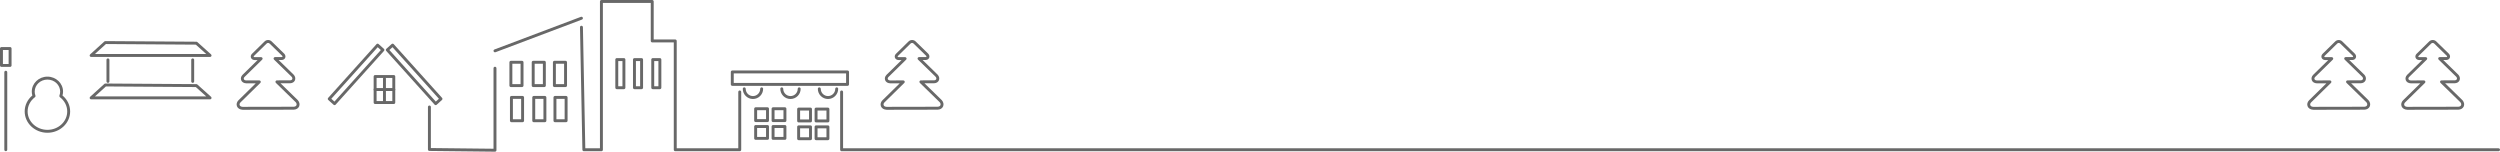 <?xml version="1.0" encoding="UTF-8"?>
<svg id="_レイヤー_2" data-name="レイヤー 2" xmlns="http://www.w3.org/2000/svg" width="1707.41" height="103.59" viewBox="0 0 1707.41 103.59">
  <defs>
    <style>
      .cls-1 {
        fill: #686868;
        stroke-width: 0px;
      }
    </style>
  </defs>
  <g id="_レイヤー_1-2" data-name="レイヤー 1">
    <path class="cls-1" d="m73.72,56.59c-.55,0-1-.45-1-1v-14.7c0-.55.45-1,1-1s1,.45,1,1v14.7c0,.55-.45,1-1,1Z"/>
    <path class="cls-1" d="m131.61,56.59c-.55,0-1-.45-1-1v-14.7c0-.55.45-1,1-1s1,.45,1,1v14.7c0,.55-.45,1-1,1Z"/>
    <g>
      <g>
        <path class="cls-1" d="m514.24,67.61c-3.83,0-6.95-3.12-6.95-6.95,0-.55.45-1,1-1s1,.45,1,1c0,2.73,2.22,4.95,4.95,4.95s4.95-2.22,4.95-4.95c0-.55.45-1,1-1s1,.45,1,1c0,3.83-3.12,6.95-6.95,6.95Z"/>
        <path class="cls-1" d="m539.87,67.61c-3.83,0-6.95-3.12-6.95-6.95,0-.55.45-1,1-1s1,.45,1,1c0,2.73,2.22,4.95,4.95,4.95s4.95-2.22,4.95-4.95c0-.55.45-1,1-1s1,.45,1,1c0,3.83-3.12,6.95-6.95,6.95Z"/>
        <path class="cls-1" d="m565.5,67.61c-3.83,0-6.95-3.12-6.95-6.95,0-.55.45-1,1-1s1,.45,1,1c0,2.73,2.22,4.95,4.95,4.95s4.95-2.22,4.95-4.95c0-.55.45-1,1-1s1,.45,1,1c0,3.83-3.12,6.95-6.95,6.95Z"/>
      </g>
      <path class="cls-1" d="m578.85,58.63h-78.73c-.55,0-1-.45-1-1v-8.49c0-.55.45-1,1-1h78.73c.55,0,1,.45,1,1v8.49c0,.55-.45,1-1,1Zm-77.73-2h76.73v-6.49h-76.73v6.49Z"/>
      <path class="cls-1" d="m505.22,103.28h-44.05c-.55,0-1-.45-1-1V28.96h-14.72c-.55,0-1-.45-1-1V2h-32.7v100.28c0,.55-.45,1-1,1h-11.99c-.54,0-.99-.44-1-.98l-1.65-83.7c-.01-.55.43-1.01.98-1.02.51,0,1.01.43,1.02.98l1.63,82.72h10.01V1c0-.55.45-1,1-1h34.7c.55,0,1,.45,1,1v25.96h14.72c.55,0,1,.45,1,1v73.32h42.05v-38.49c0-.55.45-1,1-1s1,.45,1,1v39.49c0,.55-.45,1-1,1Z"/>
      <path class="cls-1" d="m1706.41,103.28H574.79c-.55,0-1-.45-1-1v-39.49c0-.55.45-1,1-1s1,.45,1,1v38.49h1130.62c.55,0,1,.45,1,1s-.45,1-1,1Z"/>
      <path class="cls-1" d="m524.18,83.37h-8.1c-.55,0-1-.45-1-1v-8.1c0-.55.45-1,1-1h8.1c.55,0,1,.45,1,1v8.1c0,.55-.45,1-1,1Zm-7.1-2h6.1v-6.1h-6.1v6.1Z"/>
      <path class="cls-1" d="m536.08,83.37h-8.1c-.55,0-1-.45-1-1v-8.1c0-.55.45-1,1-1h8.1c.55,0,1,.45,1,1v8.1c0,.55-.45,1-1,1Zm-7.1-2h6.1v-6.1h-6.1v6.1Z"/>
      <path class="cls-1" d="m524.18,95.5h-8.1c-.55,0-1-.45-1-1v-8.1c0-.55.45-1,1-1h8.1c.55,0,1,.45,1,1v8.1c0,.55-.45,1-1,1Zm-7.1-2h6.1v-6.1h-6.1v6.1Z"/>
      <path class="cls-1" d="m536.08,95.5h-8.1c-.55,0-1-.45-1-1v-8.1c0-.55.45-1,1-1h8.1c.55,0,1,.45,1,1v8.1c0,.55-.45,1-1,1Zm-7.1-2h6.1v-6.1h-6.1v6.1Z"/>
      <path class="cls-1" d="m553.54,83.6h-8.1c-.55,0-1-.45-1-1v-8.1c0-.55.45-1,1-1h8.1c.55,0,1,.45,1,1v8.1c0,.55-.45,1-1,1Zm-7.1-2h6.1v-6.1h-6.1v6.1Z"/>
      <path class="cls-1" d="m565.44,83.6h-8.1c-.55,0-1-.45-1-1v-8.1c0-.55.45-1,1-1h8.1c.55,0,1,.45,1,1v8.1c0,.55-.45,1-1,1Zm-7.1-2h6.1v-6.1h-6.1v6.1Z"/>
      <path class="cls-1" d="m553.54,95.73h-8.1c-.55,0-1-.45-1-1v-8.1c0-.55.45-1,1-1h8.1c.55,0,1,.45,1,1v8.1c0,.55-.45,1-1,1Zm-7.1-2h6.1v-6.1h-6.1v6.1Z"/>
      <path class="cls-1" d="m565.44,95.73h-8.1c-.55,0-1-.45-1-1v-8.1c0-.55.45-1,1-1h8.1c.55,0,1,.45,1,1v8.1c0,.55-.45,1-1,1Zm-7.1-2h6.1v-6.1h-6.1v6.1Z"/>
    </g>
    <path class="cls-1" d="m143.48,67.86H62.22c-.41,0-.78-.25-.93-.64-.15-.39-.04-.82.26-1.1l9.74-8.82c.19-.17.43-.29.68-.26l62.17.42c.24,0,.48.09.66.26l9.35,8.4c.31.28.41.71.27,1.1-.15.39-.52.64-.93.64Zm-78.67-2h76.06l-7.13-6.4-61.4-.42-7.53,6.82Z"/>
    <path class="cls-1" d="m143.48,38.89H62.22c-.41,0-.78-.25-.93-.64-.15-.39-.04-.82.26-1.1l9.74-8.82c.19-.17.43-.27.68-.26l62.17.42c.24,0,.48.09.66.26l9.35,8.4c.31.28.41.71.27,1.1-.15.39-.52.64-.93.64Zm-78.67-2h76.06l-7.13-6.4-61.4-.42-7.53,6.82Z"/>
    <path class="cls-1" d="m32.38,90.67c-8.56,0-15.52-6.53-15.52-14.56,0-4.19,1.89-8.12,5.22-10.89-.25-.88-.38-1.78-.38-2.68,0-5.62,4.79-10.2,10.68-10.2s10.68,4.57,10.68,10.2c0,.9-.13,1.8-.38,2.68,3.33,2.77,5.22,6.7,5.22,10.89,0,8.03-6.96,14.56-15.52,14.56Zm0-36.32c-4.78,0-8.68,3.68-8.68,8.2,0,.9.16,1.81.49,2.69.15.41.02.88-.33,1.14-3.17,2.4-4.99,5.95-4.99,9.74,0,6.92,6.06,12.56,13.52,12.56s13.52-5.63,13.52-12.56c0-3.79-1.82-7.34-4.99-9.74-.35-.27-.49-.73-.33-1.14.32-.88.49-1.79.49-2.69,0-4.52-3.89-8.2-8.68-8.2Z"/>
    <path class="cls-1" d="m228.49,71.8c-.25,0-.49-.09-.67-.26l-3.63-3.27c-.41-.37-.44-1-.07-1.41l33.03-36.71c.37-.41,1-.44,1.41-.07l3.63,3.27c.2.18.32.43.33.69.01.26-.08.52-.26.72l-33.04,36.71c-.18.2-.43.32-.69.33-.02,0-.03,0-.05,0Zm-2.22-4.34l2.14,1.93,31.7-35.22-2.15-1.93-31.7,35.22Z"/>
    <path class="cls-1" d="m297.56,71.8s-.03,0-.05,0c-.27-.01-.51-.13-.69-.33l-33.04-36.71c-.18-.2-.27-.46-.26-.72.01-.27.13-.51.33-.69l3.63-3.27c.41-.37,1.04-.33,1.41.07l33.03,36.71c.37.41.34,1.04-.07,1.41l-3.63,3.27c-.18.17-.42.26-.67.26Zm-31.63-37.64l31.7,35.22,2.14-1.93-31.7-35.22-2.15,1.93Z"/>
    <path class="cls-1" d="m338.05,103.59h-.01l-44.78-.5c-.55,0-.99-.45-.99-1v-29.02c0-.55.45-1,1-1s1,.45,1,1v28.04l42.78.47v-54.99c0-.55.45-1,1-1s1,.45,1,1v56c0,.27-.11.52-.3.71-.19.19-.44.29-.7.29Z"/>
    <path class="cls-1" d="m268.94,71.04h-12.75c-.55,0-1-.45-1-1v-17.79c0-.55.45-1,1-1h12.75c.55,0,1,.45,1,1v17.79c0,.55-.45,1-1,1Zm-11.75-2h10.75v-15.79h-10.75v15.79Z"/>
    <path class="cls-1" d="m356.53,59.45h-7.62c-.55,0-1-.45-1-1v-15.91c0-.55.45-1,1-1h7.62c.55,0,1,.45,1,1v15.91c0,.55-.45,1-1,1Zm-6.62-2h5.62v-13.91h-5.62v13.91Z"/>
    <path class="cls-1" d="m371.77,59.45h-7.62c-.55,0-1-.45-1-1v-15.91c0-.55.45-1,1-1h7.62c.55,0,1,.45,1,1v15.91c0,.55-.45,1-1,1Zm-6.62-2h5.62v-13.91h-5.62v13.91Z"/>
    <path class="cls-1" d="m386.25,59.45h-7.62c-.55,0-1-.45-1-1v-15.91c0-.55.45-1,1-1h7.62c.55,0,1,.45,1,1v15.91c0,.55-.45,1-1,1Zm-6.62-2h5.62v-13.91h-5.62v13.91Z"/>
    <path class="cls-1" d="m356.91,83.45h-7.62c-.55,0-1-.45-1-1v-15.91c0-.55.45-1,1-1h7.62c.55,0,1,.45,1,1v15.91c0,.55-.45,1-1,1Zm-6.62-2h5.62v-13.91h-5.62v13.91Z"/>
    <path class="cls-1" d="m372.15,83.45h-7.62c-.55,0-1-.45-1-1v-15.91c0-.55.45-1,1-1h7.62c.55,0,1,.45,1,1v15.91c0,.55-.45,1-1,1Zm-6.62-2h5.62v-13.91h-5.62v13.91Z"/>
    <path class="cls-1" d="m386.63,83.45h-7.62c-.55,0-1-.45-1-1v-15.91c0-.55.45-1,1-1h7.62c.55,0,1,.45,1,1v15.91c0,.55-.45,1-1,1Zm-6.62-2h5.62v-13.91h-5.62v13.91Z"/>
    <path class="cls-1" d="m262.57,71.04c-.55,0-1-.45-1-1v-16.37c0-.55.45-1,1-1s1,.45,1,1v16.37c0,.55-.45,1-1,1Z"/>
    <path class="cls-1" d="m268.94,62.15h-12.75c-.55,0-1-.45-1-1s.45-1,1-1h12.75c.55,0,1,.45,1,1s-.45,1-1,1Z"/>
    <path class="cls-1" d="m338.05,35.73c-.4,0-.78-.25-.94-.65-.19-.52.07-1.09.58-1.29l59.06-22.29c.52-.19,1.09.07,1.29.58.19.52-.07,1.09-.58,1.29l-59.06,22.29c-.12.04-.24.06-.35.06Z"/>
    <path class="cls-1" d="m165.74,74.97c-1.9-.08-3.35-.97-3.9-2.38-.53-1.36-.15-2.93,1.01-4.09l11.81-11.59h-6.46c-1.7-.06-2.99-.85-3.48-2.12-.48-1.22-.13-2.62.9-3.66l10.31-10.11h-2.01c-1.22-.04-2.14-.63-2.51-1.56-.35-.9-.11-1.92.64-2.67l8.62-8.46c1.34-1.34,3.54-1.35,4.89,0l8.63,8.41c.75.85.96,1.89.58,2.76-.37.88-1.26,1.43-2.38,1.48h-2.1s10.33,10.08,10.33,10.08c1.03,1.16,1.32,2.59.81,3.79-.52,1.22-1.73,1.95-3.31,2.02h-6.56s11.84,11.55,11.84,11.55c.02.02.04.04.05.06,1.09,1.24,1.42,2.84.85,4.18-.58,1.35-1.93,2.18-3.71,2.25l-34.85.07Zm11.37-20.06c.41,0,.77.25.93.62.15.38.07.81-.23,1.09l-13.55,13.3c-.58.58-.8,1.33-.56,1.94.26.67,1.02,1.07,2.08,1.11l34.77-.07c.96-.04,1.65-.41,1.92-1.04.26-.61.07-1.39-.49-2.04l-13.57-13.22c-.29-.28-.38-.72-.23-1.09.15-.38.52-.62.92-.62l8.97-.02c.76-.03,1.31-.32,1.52-.81.21-.48.05-1.1-.41-1.63l-12.04-11.73c-.29-.28-.38-.72-.23-1.09.15-.38.52-.62.92-.62h4.51c.29-.02.52-.12.58-.27.06-.13.02-.37-.19-.6l-8.59-8.36c-.58-.58-1.51-.58-2.08,0l-8.62,8.46c-.17.17-.24.38-.19.52.06.17.33.28.68.29h4.42c.38,0,.77.24.93.61.15.38.07.81-.23,1.09l-12.05,11.82c-.46.46-.63,1.04-.45,1.51.2.52.81.83,1.66.87l8.87-.02h0Z"/>
    <path class="cls-1" d="m605.55,74.97c-1.9-.08-3.35-.97-3.9-2.38-.53-1.36-.15-2.93,1.01-4.09l11.81-11.59h-6.46c-1.7-.06-2.99-.85-3.48-2.12-.48-1.22-.13-2.62.9-3.66l10.31-10.11h-2.01c-1.22-.04-2.14-.63-2.51-1.56-.35-.9-.11-1.92.64-2.67l8.62-8.46c1.34-1.34,3.54-1.35,4.89,0l8.63,8.41c.75.85.96,1.89.58,2.76-.37.88-1.26,1.43-2.38,1.48h-2.1s10.33,10.08,10.33,10.08c1.03,1.16,1.32,2.59.81,3.79-.52,1.22-1.73,1.95-3.31,2.02h-6.56s11.84,11.55,11.84,11.55c.02.02.04.04.05.06,1.09,1.24,1.42,2.84.85,4.18-.58,1.35-1.93,2.18-3.71,2.25l-34.85.07Zm11.37-20.06c.41,0,.77.25.93.62.15.38.07.81-.23,1.09l-13.55,13.3c-.58.58-.8,1.33-.56,1.94.26.67,1.02,1.07,2.08,1.11l34.77-.07c.96-.04,1.65-.41,1.92-1.04.26-.61.07-1.39-.49-2.04l-13.57-13.22c-.29-.28-.38-.72-.23-1.09.15-.38.52-.62.92-.62l8.97-.02c.76-.03,1.31-.32,1.52-.81.21-.48.05-1.1-.41-1.63l-12.04-11.73c-.29-.28-.38-.72-.23-1.09.15-.38.52-.62.92-.62h4.51c.29-.02.52-.12.58-.27.05-.13.02-.36-.19-.6l-8.59-8.36c-.58-.58-1.51-.58-2.08,0l-8.62,8.46c-.17.17-.24.38-.19.52.06.17.33.28.68.29h4.42s0,0,0,0c.41,0,.77.25.93.62.15.38.07.81-.23,1.09l-12.05,11.82c-.46.46-.63,1.04-.45,1.51.2.52.81.83,1.66.87l8.87-.02h0Z"/>
    <path class="cls-1" d="m1579.9,74.97c-1.91-.08-3.35-.97-3.9-2.38-.53-1.36-.15-2.93,1.01-4.09l11.81-11.58h-6.46c-1.7-.06-2.99-.85-3.48-2.12-.48-1.22-.13-2.62.9-3.66l10.31-10.11h-2.01c-1.22-.04-2.14-.63-2.51-1.56-.35-.9-.11-1.92.64-2.67l8.62-8.46c1.34-1.34,3.54-1.35,4.89,0l8.63,8.41c.75.85.96,1.89.58,2.76-.38.88-1.26,1.43-2.38,1.48h-2.1s10.34,10.08,10.34,10.08c1.03,1.16,1.32,2.59.81,3.79-.52,1.22-1.72,1.95-3.31,2.02h-6.56s11.84,11.55,11.84,11.55c.02.02.04.04.05.06,1.09,1.24,1.42,2.84.85,4.18-.58,1.35-1.93,2.18-3.71,2.25l-34.85.07Zm11.37-20.06c.41,0,.77.25.93.62.15.38.06.81-.23,1.09l-13.55,13.3c-.58.58-.8,1.33-.56,1.94.26.67,1.02,1.07,2.08,1.11l34.77-.07c.96-.04,1.65-.41,1.92-1.04.26-.61.07-1.39-.49-2.04l-13.57-13.22c-.29-.28-.38-.72-.23-1.09.15-.38.52-.62.92-.62l8.97-.02c.76-.03,1.31-.32,1.52-.81.21-.48.05-1.1-.41-1.63l-12.04-11.73c-.29-.28-.38-.72-.23-1.09.15-.38.52-.62.92-.62h4.51c.29-.02.52-.12.58-.27.05-.13.02-.36-.19-.6l-8.59-8.36c-.58-.58-1.51-.58-2.08,0l-8.62,8.46c-.17.17-.24.38-.19.52.06.17.33.28.68.29h4.42s0,0,0,0c.41,0,.77.25.93.62.15.38.06.81-.23,1.09l-12.05,11.82c-.46.46-.63,1.04-.45,1.51.2.52.81.83,1.66.87l8.87-.02h0Z"/>
    <path class="cls-1" d="m1644.09,74.97c-1.9-.08-3.35-.97-3.9-2.38-.53-1.36-.15-2.93,1.01-4.09l11.81-11.59h-6.46c-1.7-.06-2.99-.85-3.48-2.12-.48-1.22-.13-2.62.9-3.66l10.31-10.11h-2.01c-1.22-.04-2.14-.63-2.51-1.56-.35-.9-.11-1.92.64-2.67l8.62-8.46c1.34-1.34,3.54-1.35,4.89,0l8.63,8.41c.75.85.95,1.89.58,2.76-.37.88-1.26,1.43-2.38,1.48h-2.1s10.34,10.08,10.34,10.08c1.03,1.16,1.32,2.59.81,3.79-.52,1.22-1.73,1.95-3.31,2.02h-6.56s11.84,11.55,11.84,11.55c.02.02.04.04.05.06,1.09,1.24,1.42,2.84.85,4.18-.58,1.35-1.93,2.18-3.71,2.25l-34.85.07Zm11.37-20.06c.41,0,.77.25.93.62.15.38.06.81-.23,1.09l-13.55,13.3c-.58.58-.8,1.33-.56,1.94.26.67,1.02,1.07,2.08,1.11l34.77-.07c.96-.04,1.65-.41,1.92-1.04.26-.61.07-1.39-.49-2.04l-13.57-13.22c-.29-.28-.38-.72-.23-1.09.15-.38.52-.62.92-.62l8.97-.02c.76-.03,1.31-.32,1.52-.81.21-.48.05-1.1-.41-1.63l-12.04-11.73c-.29-.28-.38-.72-.23-1.09.15-.38.52-.62.92-.62h4.51c.29-.02.52-.12.58-.27.06-.13.02-.37-.19-.6l-8.59-8.36c-.58-.58-1.51-.58-2.08,0l-8.62,8.46c-.17.17-.24.38-.19.52.06.17.33.28.68.29h4.42s0,0,0,0c.41,0,.77.25.93.62.15.38.06.81-.23,1.09l-12.05,11.82c-.46.46-.63,1.04-.45,1.51.2.52.81.83,1.66.87l8.87-.02h0Z"/>
    <g>
      <path class="cls-1" d="m6.89,45.69H1c-.55,0-1-.45-1-1v-11.55c0-.55.45-1,1-1h5.89c.55,0,1,.45,1,1v11.55c0,.55-.45,1-1,1Zm-4.89-2h3.89v-9.55h-3.89v9.55Z"/>
      <path class="cls-1" d="m3.95,103.25c-.55,0-1-.45-1-1v-52.93c0-.55.45-1,1-1s1,.45,1,1v52.93c0,.55-.45,1-1,1Z"/>
    </g>
    <path class="cls-1" d="m426.11,60.9h-4.87c-.55,0-1-.45-1-1v-19.21c0-.55.45-1,1-1h4.87c.55,0,1,.45,1,1v19.21c0,.55-.45,1-1,1Zm-3.87-2h2.87v-17.21h-2.87v17.21Z"/>
    <path class="cls-1" d="m438.18,60.9h-4.87c-.55,0-1-.45-1-1v-19.21c0-.55.45-1,1-1h4.87c.55,0,1,.45,1,1v19.21c0,.55-.45,1-1,1Zm-3.87-2h2.87v-17.21h-2.87v17.21Z"/>
    <path class="cls-1" d="m450.67,60.9h-4.87c-.55,0-1-.45-1-1v-19.21c0-.55.45-1,1-1h4.87c.55,0,1,.45,1,1v19.21c0,.55-.45,1-1,1Zm-3.87-2h2.87v-17.21h-2.87v17.21Z"/>
  </g>
</svg>